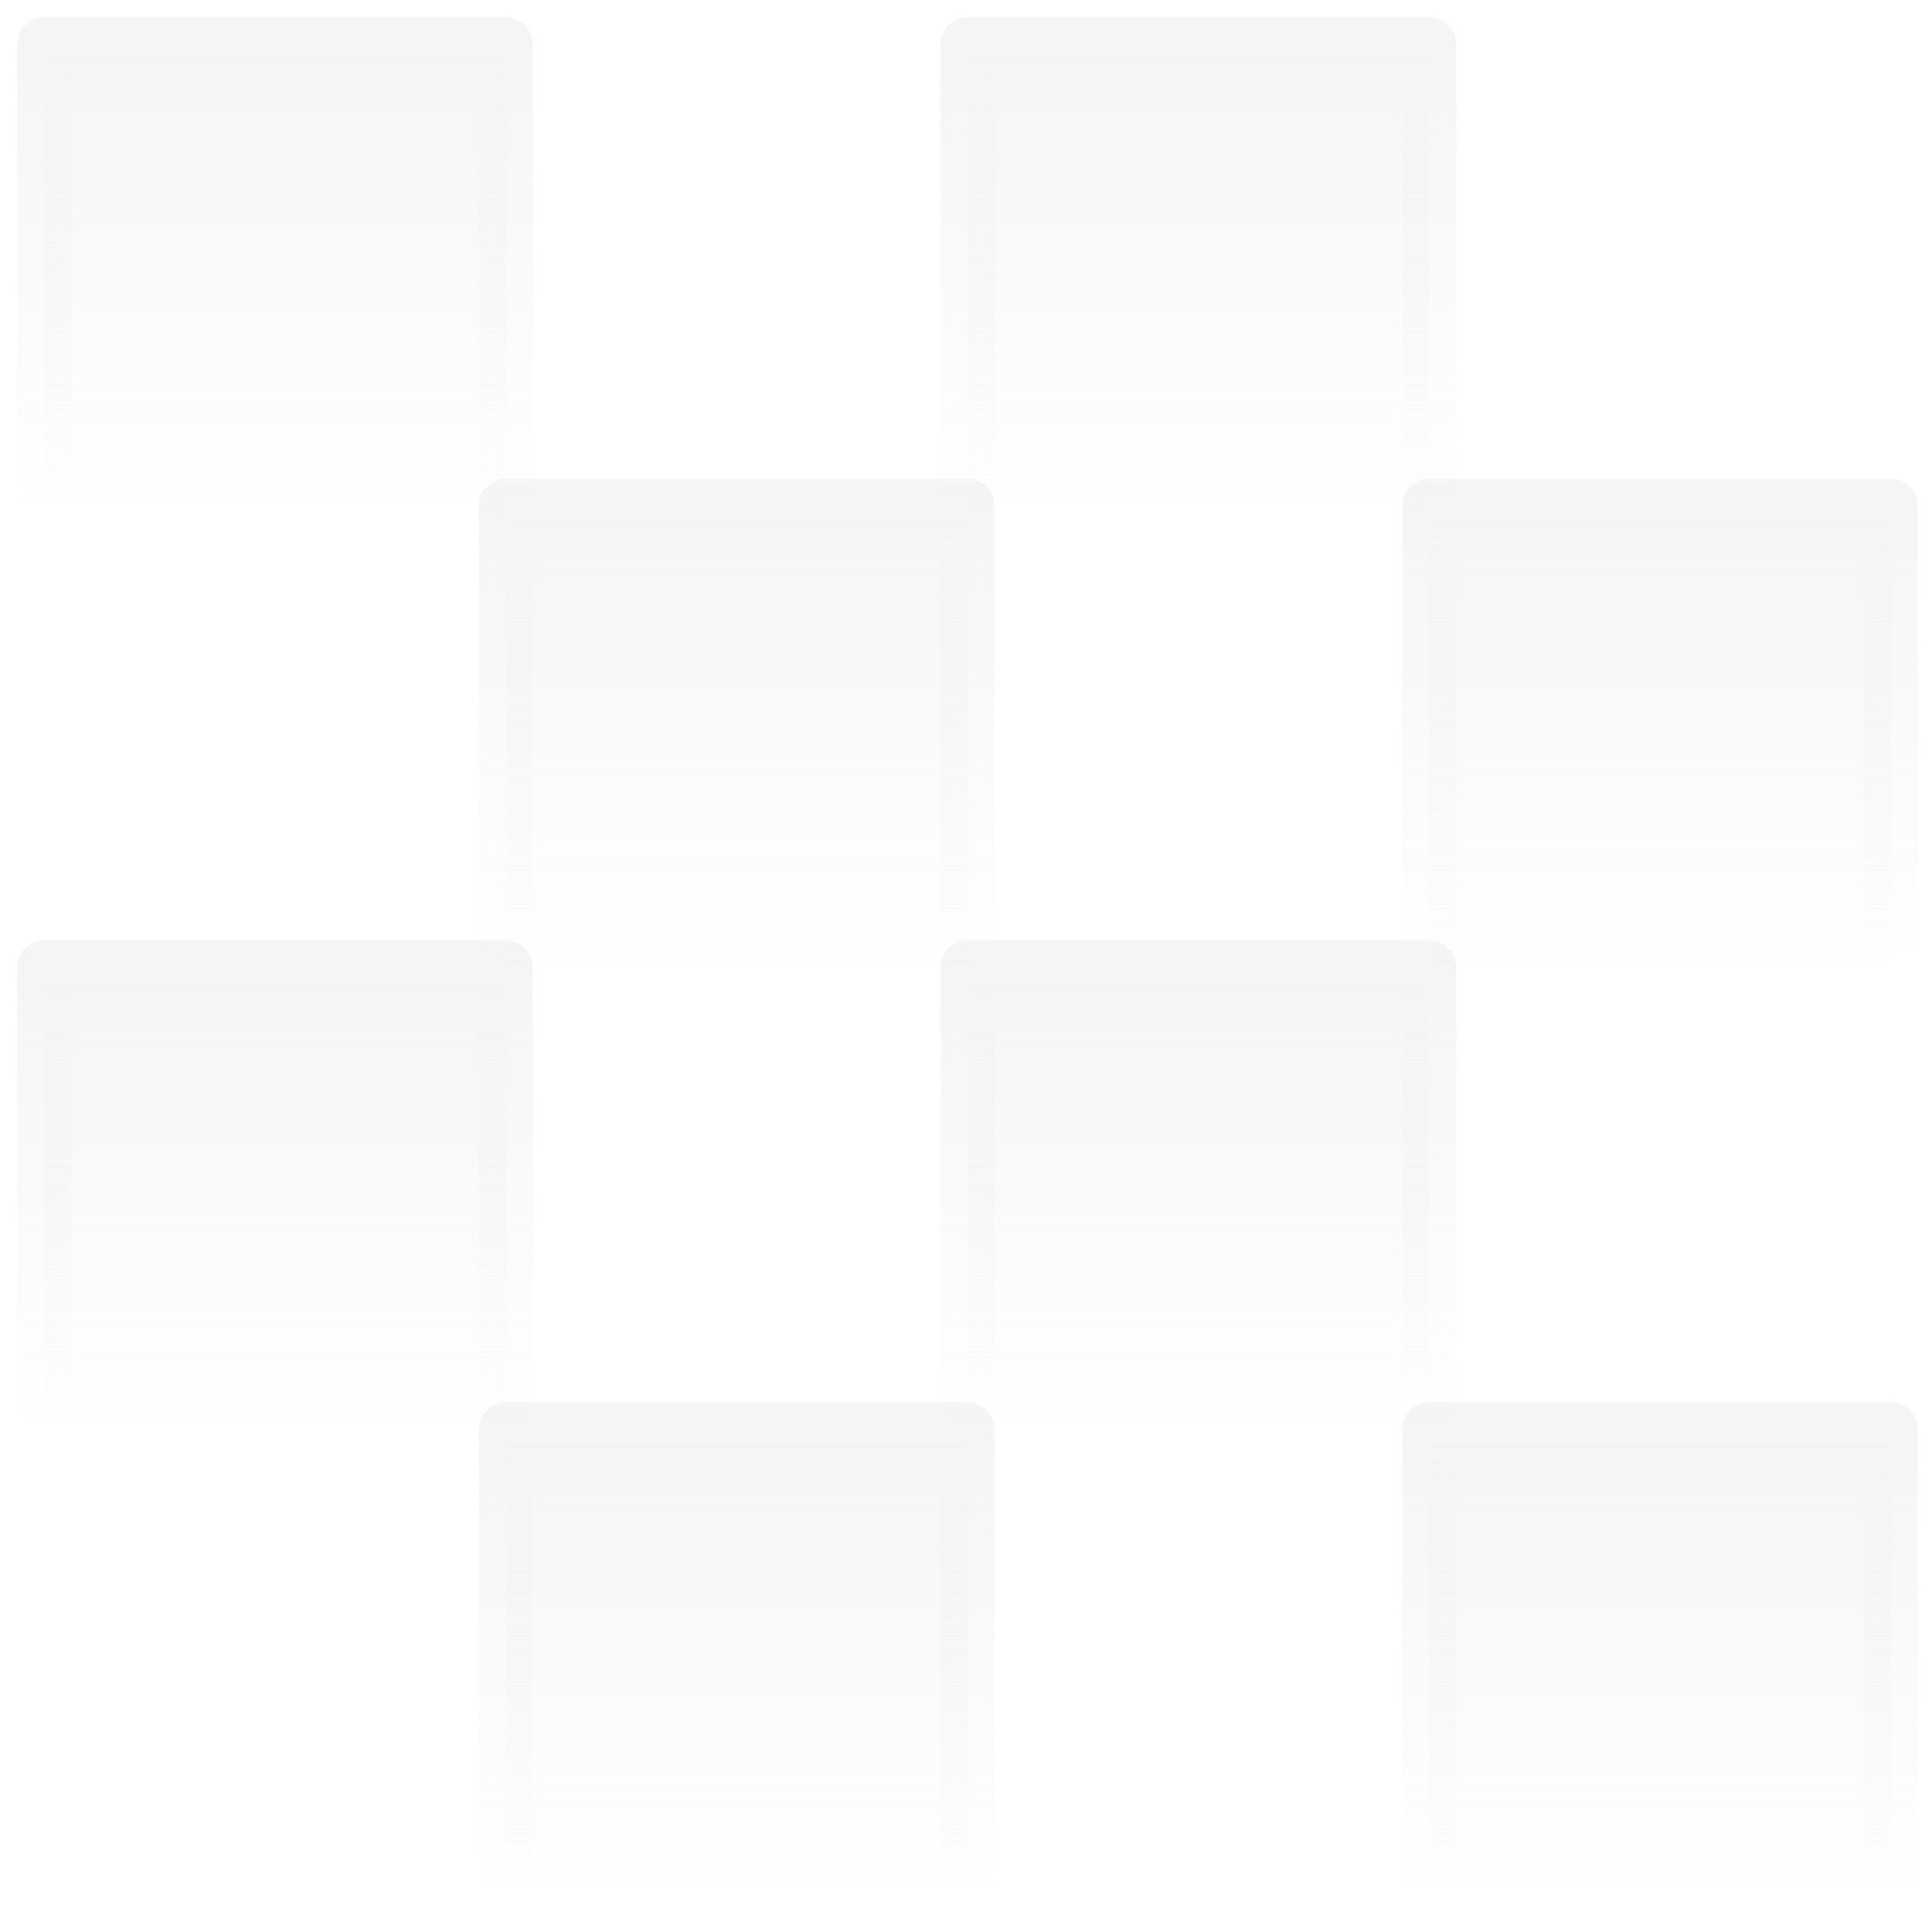 <?xml version="1.0" encoding="UTF-8"?> <svg xmlns="http://www.w3.org/2000/svg" width="143" height="143" viewBox="0 0 143 143" fill="none"> <g style="mix-blend-mode:soft-light" filter="url(#filter0_f_696_5033)"> <path d="M71.609 105.782H37.442V139.949H71.609V105.782Z" fill="url(#paint0_linear_696_5033)" stroke="url(#paint1_linear_696_5033)" stroke-width="4" stroke-linejoin="round"></path> <path d="M139.95 105.782H105.784V139.949H139.95V105.782Z" fill="url(#paint2_linear_696_5033)" stroke="url(#paint3_linear_696_5033)" stroke-width="4" stroke-linejoin="round"></path> <path d="M37.442 71.607H3.275L3.275 105.774H37.442V71.607Z" fill="url(#paint4_linear_696_5033)" stroke="url(#paint5_linear_696_5033)" stroke-width="4" stroke-linejoin="round"></path> <path d="M105.784 71.607H71.617V105.774H105.784V71.607Z" fill="url(#paint6_linear_696_5033)" stroke="url(#paint7_linear_696_5033)" stroke-width="4" stroke-linejoin="round"></path> <path d="M71.609 37.444H37.442V71.61H71.609V37.444Z" fill="url(#paint8_linear_696_5033)" stroke="url(#paint9_linear_696_5033)" stroke-width="4" stroke-linejoin="round"></path> <path d="M139.95 37.444H105.784V71.611H139.95V37.444Z" fill="url(#paint10_linear_696_5033)" stroke="url(#paint11_linear_696_5033)" stroke-width="4" stroke-linejoin="round"></path> <path d="M37.441 3.275L3.275 3.275V37.442H37.441V3.275Z" fill="url(#paint12_linear_696_5033)" stroke="url(#paint13_linear_696_5033)" stroke-width="4" stroke-linejoin="round"></path> <path d="M105.784 3.275L71.617 3.275V37.442H105.784V3.275Z" fill="url(#paint14_linear_696_5033)" stroke="url(#paint15_linear_696_5033)" stroke-width="4" stroke-linejoin="round"></path> </g> <defs> <filter id="filter0_f_696_5033" x="0.275" y="0.275" width="142.675" height="142.673" filterUnits="userSpaceOnUse" color-interpolation-filters="sRGB"> <feFlood flood-opacity="0" result="BackgroundImageFix"></feFlood> <feBlend mode="normal" in="SourceGraphic" in2="BackgroundImageFix" result="shape"></feBlend> <feGaussianBlur stdDeviation="0.5" result="effect1_foregroundBlur_696_5033"></feGaussianBlur> </filter> <linearGradient id="paint0_linear_696_5033" x1="54.526" y1="105.782" x2="54.526" y2="139.949" gradientUnits="userSpaceOnUse"> <stop stop-color="#F5F5F5"></stop> <stop offset="1" stop-color="#F5F5F5" stop-opacity="0"></stop> </linearGradient> <linearGradient id="paint1_linear_696_5033" x1="54.526" y1="105.782" x2="54.526" y2="139.949" gradientUnits="userSpaceOnUse"> <stop stop-color="#F5F5F5"></stop> <stop offset="1" stop-color="#F5F5F5" stop-opacity="0"></stop> </linearGradient> <linearGradient id="paint2_linear_696_5033" x1="122.867" y1="105.782" x2="122.867" y2="139.949" gradientUnits="userSpaceOnUse"> <stop stop-color="#F5F5F5"></stop> <stop offset="1" stop-color="#F5F5F5" stop-opacity="0"></stop> </linearGradient> <linearGradient id="paint3_linear_696_5033" x1="122.867" y1="105.782" x2="122.867" y2="139.949" gradientUnits="userSpaceOnUse"> <stop stop-color="#F5F5F5"></stop> <stop offset="1" stop-color="#F5F5F5" stop-opacity="0"></stop> </linearGradient> <linearGradient id="paint4_linear_696_5033" x1="20.358" y1="71.607" x2="20.358" y2="105.774" gradientUnits="userSpaceOnUse"> <stop stop-color="#F5F5F5"></stop> <stop offset="1" stop-color="#F5F5F5" stop-opacity="0"></stop> </linearGradient> <linearGradient id="paint5_linear_696_5033" x1="20.358" y1="71.607" x2="20.358" y2="105.774" gradientUnits="userSpaceOnUse"> <stop stop-color="#F5F5F5"></stop> <stop offset="1" stop-color="#F5F5F5" stop-opacity="0"></stop> </linearGradient> <linearGradient id="paint6_linear_696_5033" x1="88.7" y1="71.607" x2="88.7" y2="105.774" gradientUnits="userSpaceOnUse"> <stop stop-color="#F5F5F5"></stop> <stop offset="1" stop-color="#F5F5F5" stop-opacity="0"></stop> </linearGradient> <linearGradient id="paint7_linear_696_5033" x1="88.7" y1="71.607" x2="88.7" y2="105.774" gradientUnits="userSpaceOnUse"> <stop stop-color="#F5F5F5"></stop> <stop offset="1" stop-color="#F5F5F5" stop-opacity="0"></stop> </linearGradient> <linearGradient id="paint8_linear_696_5033" x1="54.526" y1="37.444" x2="54.526" y2="71.61" gradientUnits="userSpaceOnUse"> <stop stop-color="#F5F5F5"></stop> <stop offset="1" stop-color="#F5F5F5" stop-opacity="0"></stop> </linearGradient> <linearGradient id="paint9_linear_696_5033" x1="54.526" y1="37.444" x2="54.526" y2="71.61" gradientUnits="userSpaceOnUse"> <stop stop-color="#F5F5F5"></stop> <stop offset="1" stop-color="#F5F5F5" stop-opacity="0"></stop> </linearGradient> <linearGradient id="paint10_linear_696_5033" x1="122.867" y1="37.444" x2="122.867" y2="71.611" gradientUnits="userSpaceOnUse"> <stop stop-color="#F5F5F5"></stop> <stop offset="1" stop-color="#F5F5F5" stop-opacity="0"></stop> </linearGradient> <linearGradient id="paint11_linear_696_5033" x1="122.867" y1="37.444" x2="122.867" y2="71.611" gradientUnits="userSpaceOnUse"> <stop stop-color="#F5F5F5"></stop> <stop offset="1" stop-color="#F5F5F5" stop-opacity="0"></stop> </linearGradient> <linearGradient id="paint12_linear_696_5033" x1="20.358" y1="3.275" x2="20.358" y2="37.442" gradientUnits="userSpaceOnUse"> <stop stop-color="#F5F5F5"></stop> <stop offset="1" stop-color="#F5F5F5" stop-opacity="0"></stop> </linearGradient> <linearGradient id="paint13_linear_696_5033" x1="20.358" y1="3.275" x2="20.358" y2="37.442" gradientUnits="userSpaceOnUse"> <stop stop-color="#F5F5F5"></stop> <stop offset="1" stop-color="#F5F5F5" stop-opacity="0"></stop> </linearGradient> <linearGradient id="paint14_linear_696_5033" x1="88.7" y1="3.275" x2="88.7" y2="37.442" gradientUnits="userSpaceOnUse"> <stop stop-color="#F5F5F5"></stop> <stop offset="1" stop-color="#F5F5F5" stop-opacity="0"></stop> </linearGradient> <linearGradient id="paint15_linear_696_5033" x1="88.7" y1="3.275" x2="88.7" y2="37.442" gradientUnits="userSpaceOnUse"> <stop stop-color="#F5F5F5"></stop> <stop offset="1" stop-color="#F5F5F5" stop-opacity="0"></stop> </linearGradient> </defs> </svg> 